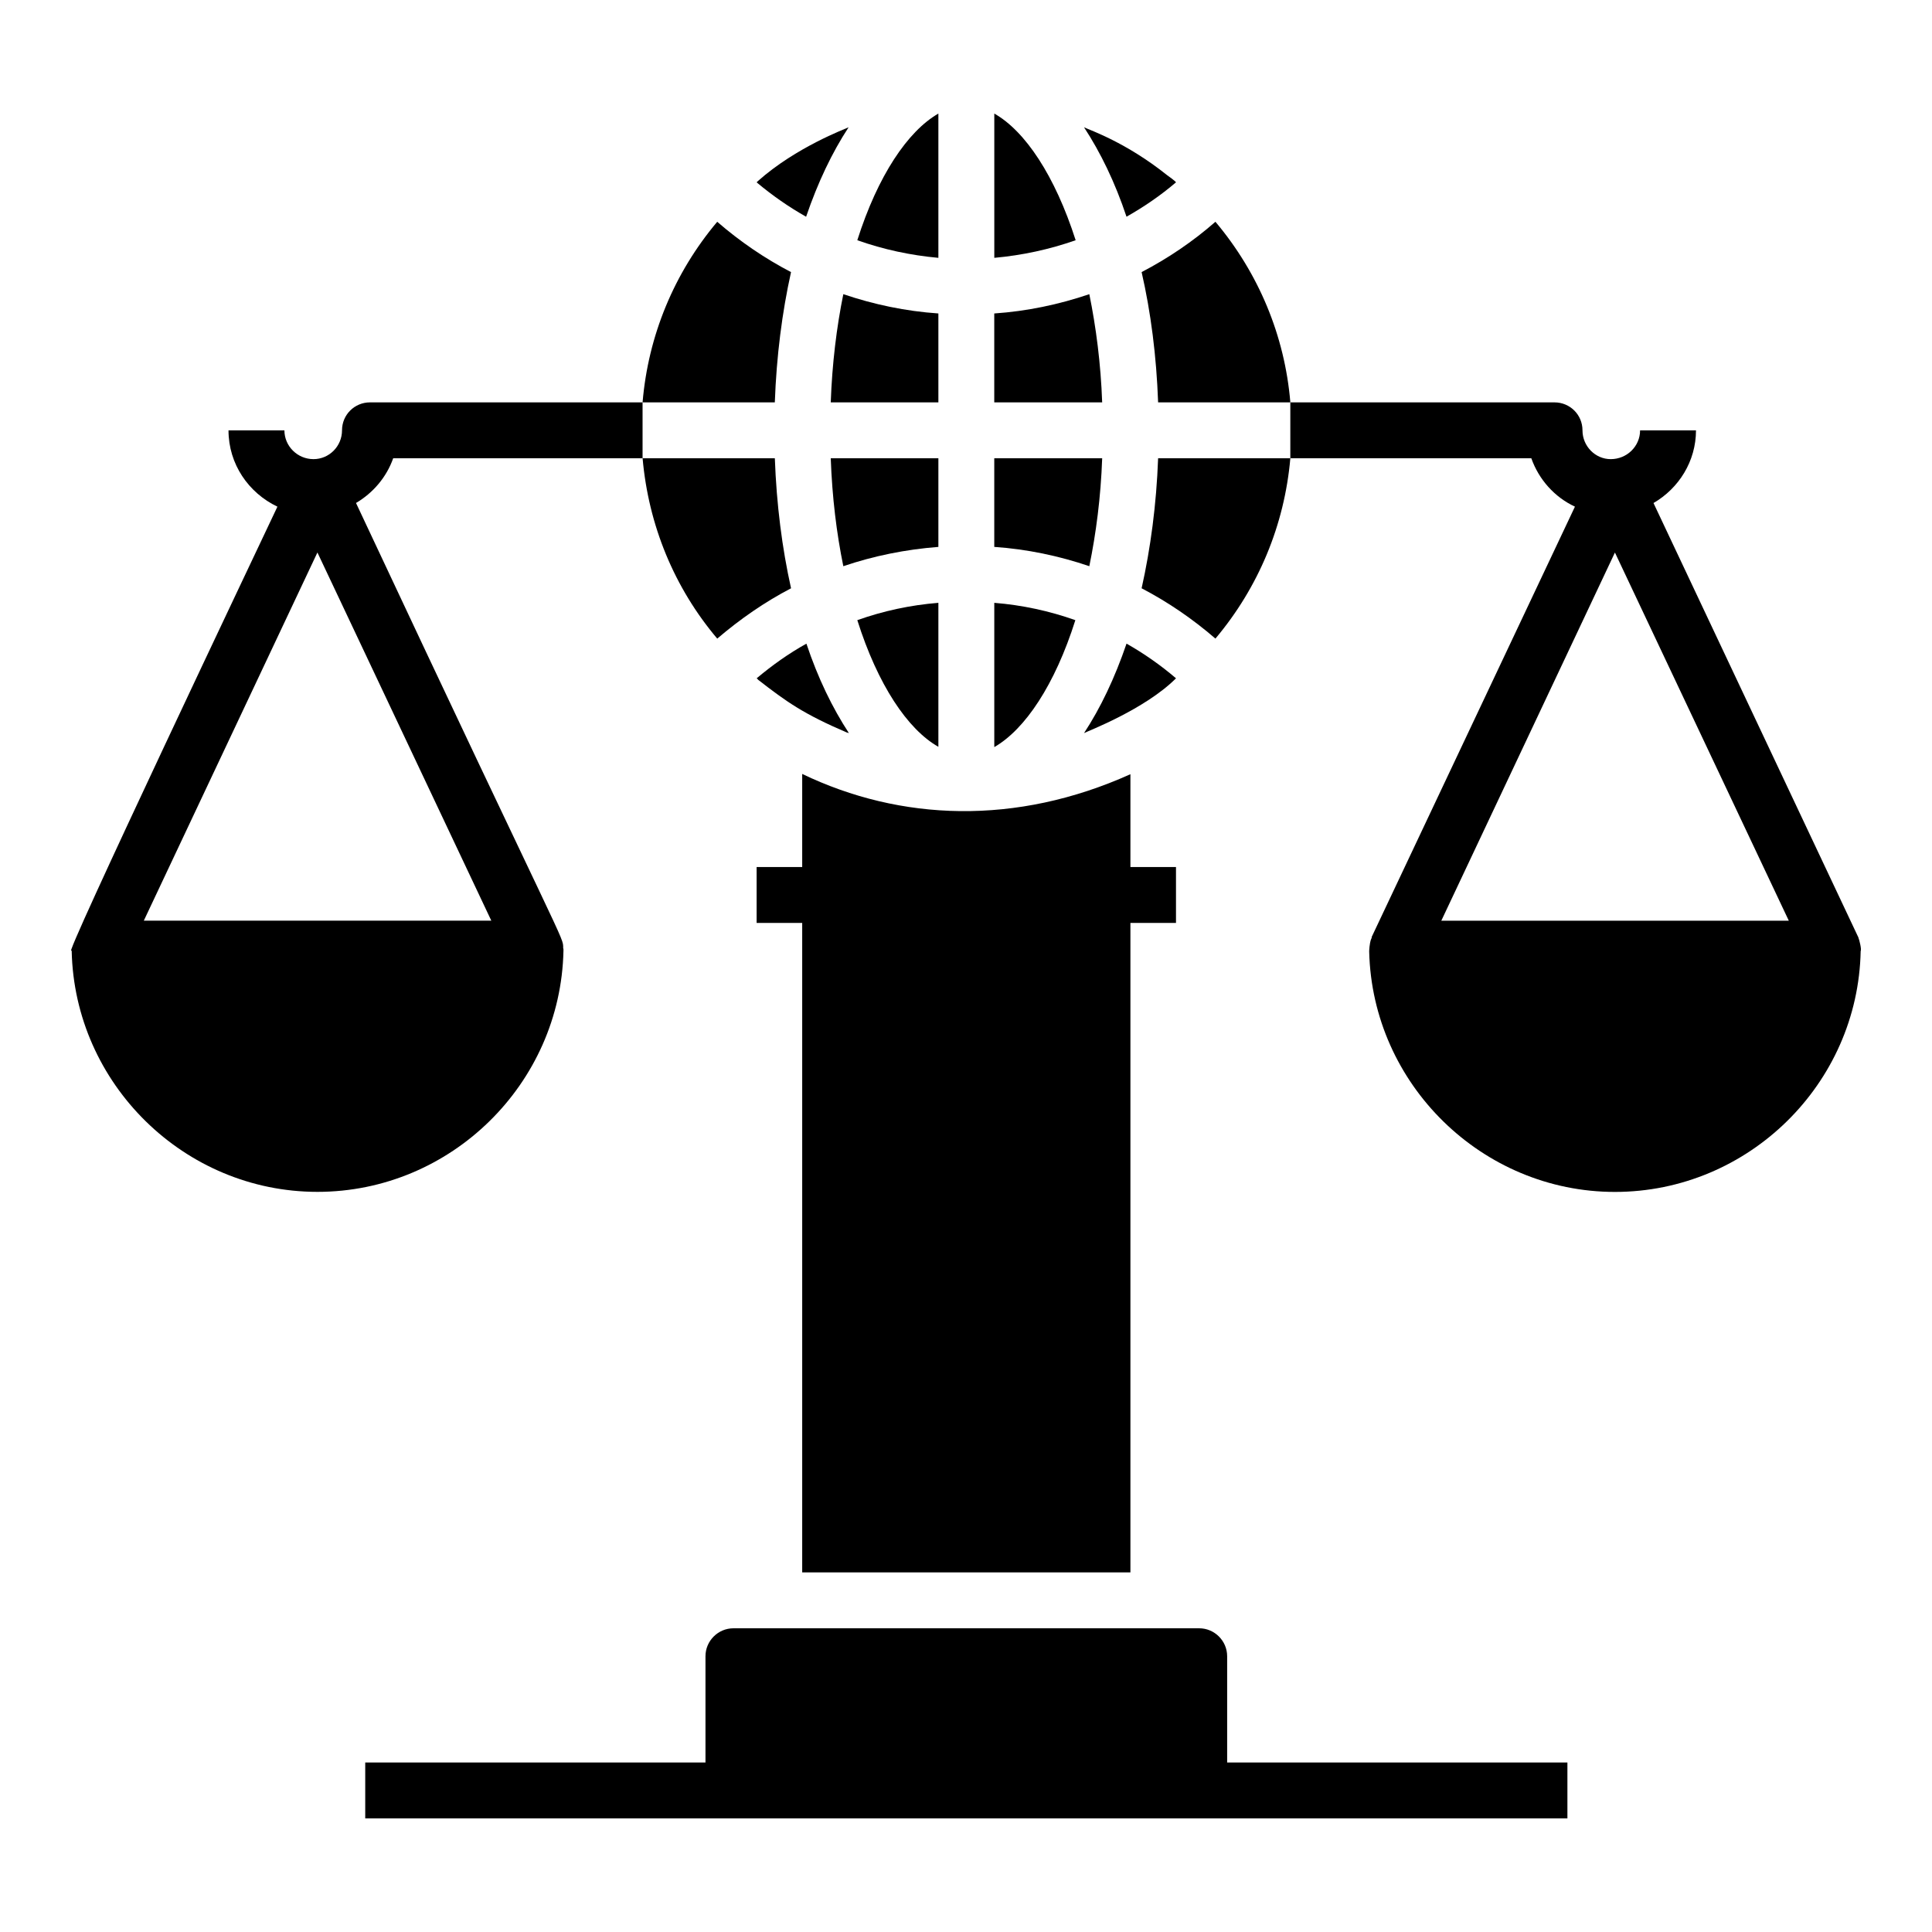 <?xml version="1.0" encoding="UTF-8"?>
<!-- Uploaded to: ICON Repo, www.svgrepo.com, Generator: ICON Repo Mixer Tools -->
<svg fill="#000000" width="800px" height="800px" version="1.1" viewBox="144 144 512 512" xmlns="http://www.w3.org/2000/svg">
 <g>
  <path d="m559.38 611.08v14.816h-318.59v-14.816h90.168v-28.156c0-4.074 3.336-7.41 7.41-7.41h123.43c4.074 0 7.41 3.336 7.41 7.41v28.156z"/>
  <path d="m466.1 202.77c-6 5.262-12.594 9.707-19.559 13.336 2.445 10.668 3.926 22.227 4.371 34.527h35.043c-1.48-17.711-8.445-34.305-19.855-47.863z"/>
  <path d="m636.5 392.52c0-0.074 0-0.148-0.074-0.223l-54.234-114.99c6.668-3.852 11.262-11.039 11.262-19.262h-14.816c0 4.223-3.481 7.633-7.781 7.633-4.074 0-7.484-3.41-7.484-7.633 0-4.148-3.336-7.41-7.41-7.41h-70.016v14.816h63.867c2 5.633 6.148 10.297 11.559 12.816l-53.859 114.03v0.223c-0.074 0.148-0.148 0.371-0.223 0.52-0.371 1.184-0.445 2.816-0.445 3.113 0.816 35.191 29.934 63.719 65.125 63.719 35.34 0 64.457-28.598 65.125-63.867 0.297-0.297-0.371-3.039-0.594-3.484zm-110.54-4.519 46.012-97.574 46.082 97.574z"/>
  <path d="m455.65 373.77v14.816h-12.078v172.11l-86.98 0.004v-172.11h-12.078v-14.816h12.078v-24.672c26.055 12.523 56.668 13.719 86.98 0.074v24.598z"/>
  <path d="m248.2 265.45h66.086v-14.816h-72.238c-4.074 0-7.41 3.262-7.41 7.41 0 4.223-3.406 7.633-7.559 7.633-4.223 0-7.707-3.41-7.707-7.633h-14.816c0 8.965 5.336 16.598 12.965 20.227-3.773 7.996-58.156 122.46-54.523 117.57v0.148c0.742 35.266 29.859 63.867 65.125 63.867 35.34 0 64.457-28.598 65.199-63.867v-0.148-0.297c0-0.148-0.074-0.223-0.074-0.297 0-3.188 1.184 1.629-54.902-117.95 4.519-2.664 8.074-6.816 9.855-11.852zm26.004 122.54h-92.094l46.008-97.574z"/>
  <path d="m392.68 174.1c-8.148 4.668-16.078 16.523-21.484 33.562 6.891 2.445 14.078 4 21.484 4.668z"/>
  <path d="m428.98 308.35c-6.891-2.445-14.078-4-21.484-4.594v38.23c8.148-4.664 16.074-16.52 21.484-33.637z"/>
  <path d="m392.68 265.45h-28.523c0.371 10.371 1.555 19.93 3.332 28.598 8.074-2.742 16.523-4.445 25.191-5.113z"/>
  <path d="m407.5 174.1v38.23c7.41-0.668 14.594-2.223 21.559-4.668-5.484-17.113-13.41-28.969-21.559-33.562z"/>
  <path d="m432.68 221.96c-8.074 2.742-16.523 4.519-25.191 5.113v23.559h28.598c-0.367-10.297-1.625-19.93-3.406-28.672z"/>
  <path d="m436.09 265.45h-28.598v23.484c8.668 0.594 17.113 2.371 25.191 5.113 1.777-8.668 3.035-18.227 3.406-28.598z"/>
  <path d="m392.68 341.91v-38.156c-7.41 0.594-14.598 2.148-21.484 4.594 5.406 17.113 13.336 28.969 21.484 33.562z"/>
  <path d="m455.65 192.32c-0.168-0.332-1.984-1.645-2.297-1.852-11.027-8.82-20.477-11.945-22.078-12.742 4.371 6.668 8.223 14.594 11.262 23.707 4.594-2.594 9.039-5.629 13.113-9.113z"/>
  <path d="m431.28 338.28c0.742-0.441 16.078-6.227 24.375-14.523-4.074-3.481-8.52-6.594-13.113-9.188-3.113 9.117-6.891 17.043-11.262 23.711z"/>
  <path d="m446.54 299.9c6.965 3.629 13.559 8.148 19.559 13.336 11.41-13.559 18.301-30.082 19.855-47.789h-35.043c-0.445 12.227-2 23.859-4.371 34.453z"/>
  <path d="m349.34 265.45h-35.043c1.555 17.707 8.371 34.305 19.781 47.789 6.074-5.188 12.594-9.707 19.559-13.336-2.371-10.598-3.856-22.23-4.297-34.453z"/>
  <path d="m392.68 227.07c-8.668-0.594-17.113-2.371-25.191-5.113-1.777 8.742-2.965 18.375-3.332 28.672h28.523z"/>
  <path d="m353.63 216.11c-6.965-3.629-13.484-8.074-19.559-13.336-11.41 13.559-18.301 30.156-19.781 47.863h35.043c0.445-12.301 1.93-23.859 4.297-34.527z"/>
  <path d="m344.52 323.76c0.148 0.074 0.297 0.223 0.371 0.371 7.582 5.894 12.059 9.074 23.559 14.004 0.148 0 0.297 0.074 0.52 0.148-4.371-6.668-8.223-14.598-11.262-23.707-4.668 2.59-9.039 5.699-13.188 9.184z"/>
  <path d="m368.89 177.73c-0.816 0.406-13.91 5.25-24.004 14.227l-0.371 0.367c4.148 3.481 8.52 6.519 13.113 9.113 3.109-9.113 6.891-17.039 11.262-23.707z"/>
 </g>
</svg>